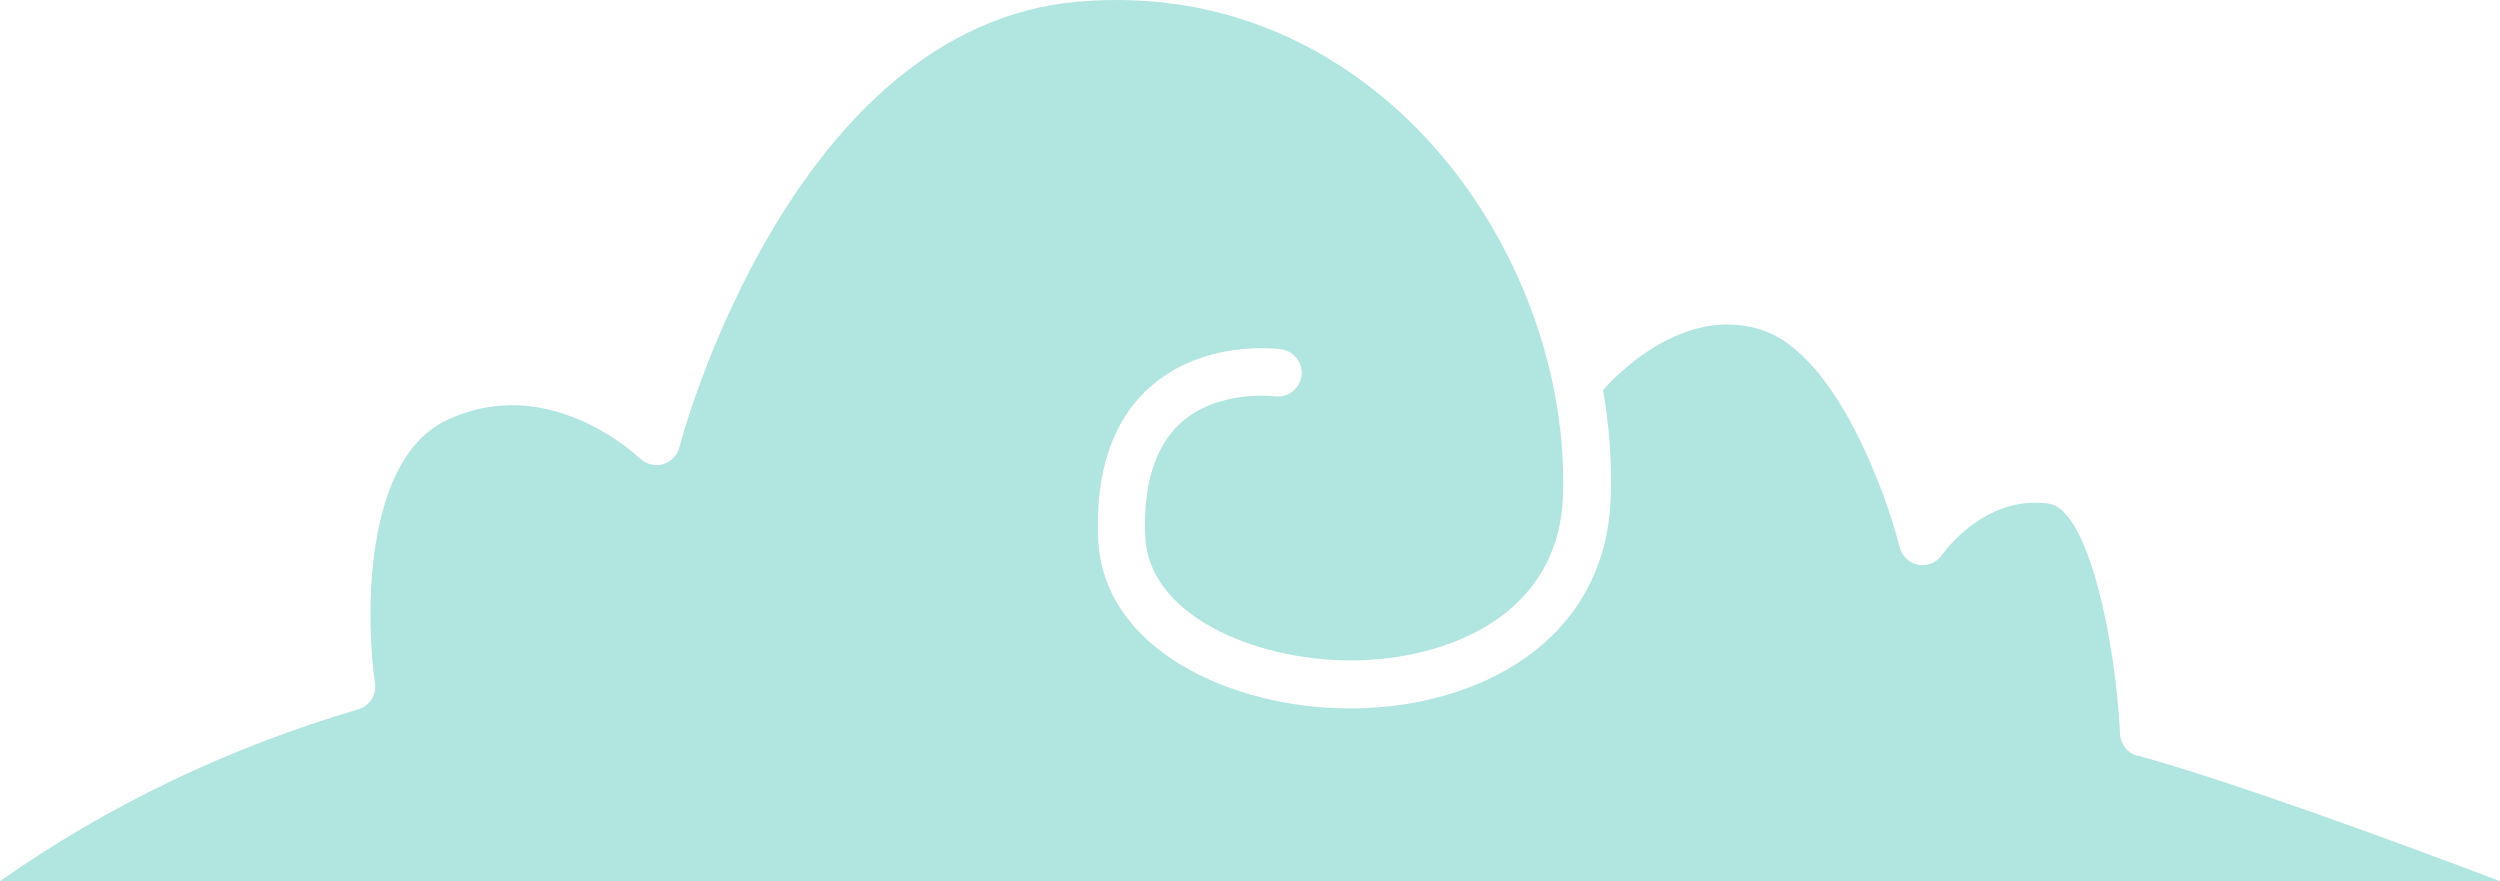 <svg width="122" height="43" viewBox="0 0 122 43" fill="none" xmlns="http://www.w3.org/2000/svg">
<path d="M104.304 36.887C103.824 36.749 103.482 36.325 103.459 35.82C103.242 31.29 101.918 24.856 99.988 24.58C96.86 24.133 94.862 26.954 94.771 27.081C94.508 27.459 94.052 27.643 93.618 27.562C93.172 27.482 92.819 27.149 92.704 26.702C92.076 24.167 89.633 17.332 86.014 16.116C82.121 14.809 78.73 18.456 78.228 19.041C78.525 20.75 78.662 22.482 78.605 24.213C78.399 31.324 72.12 34.536 65.989 34.57C65.955 34.57 65.921 34.57 65.886 34.57C60.075 34.57 53.807 31.68 53.59 26.278C53.453 23.02 54.287 20.555 56.068 18.937C58.705 16.54 62.381 17.022 62.53 17.045C63.158 17.137 63.603 17.722 63.512 18.352C63.42 18.983 62.849 19.419 62.21 19.339C62.164 19.339 59.413 18.995 57.598 20.658C56.365 21.793 55.782 23.651 55.885 26.175C56.045 30.005 61.171 32.23 65.955 32.23C70.602 32.207 76.104 30.063 76.276 24.133C76.47 17.469 73.536 10.427 68.626 5.759C65.521 2.812 60.224 -0.572 52.597 0.082C38.532 1.309 33.2 21.621 33.154 21.828C33.052 22.229 32.743 22.539 32.355 22.654C31.967 22.768 31.533 22.654 31.236 22.378C31.054 22.206 26.704 18.123 21.749 20.532C17.65 22.527 17.867 30.453 18.301 33.331C18.381 33.905 18.038 34.455 17.479 34.616C11.143 36.486 5.275 39.295 0 43H122C116.737 41.004 109.099 38.206 104.304 36.864V36.887Z" fill="#B1E5E0"/>
</svg>

